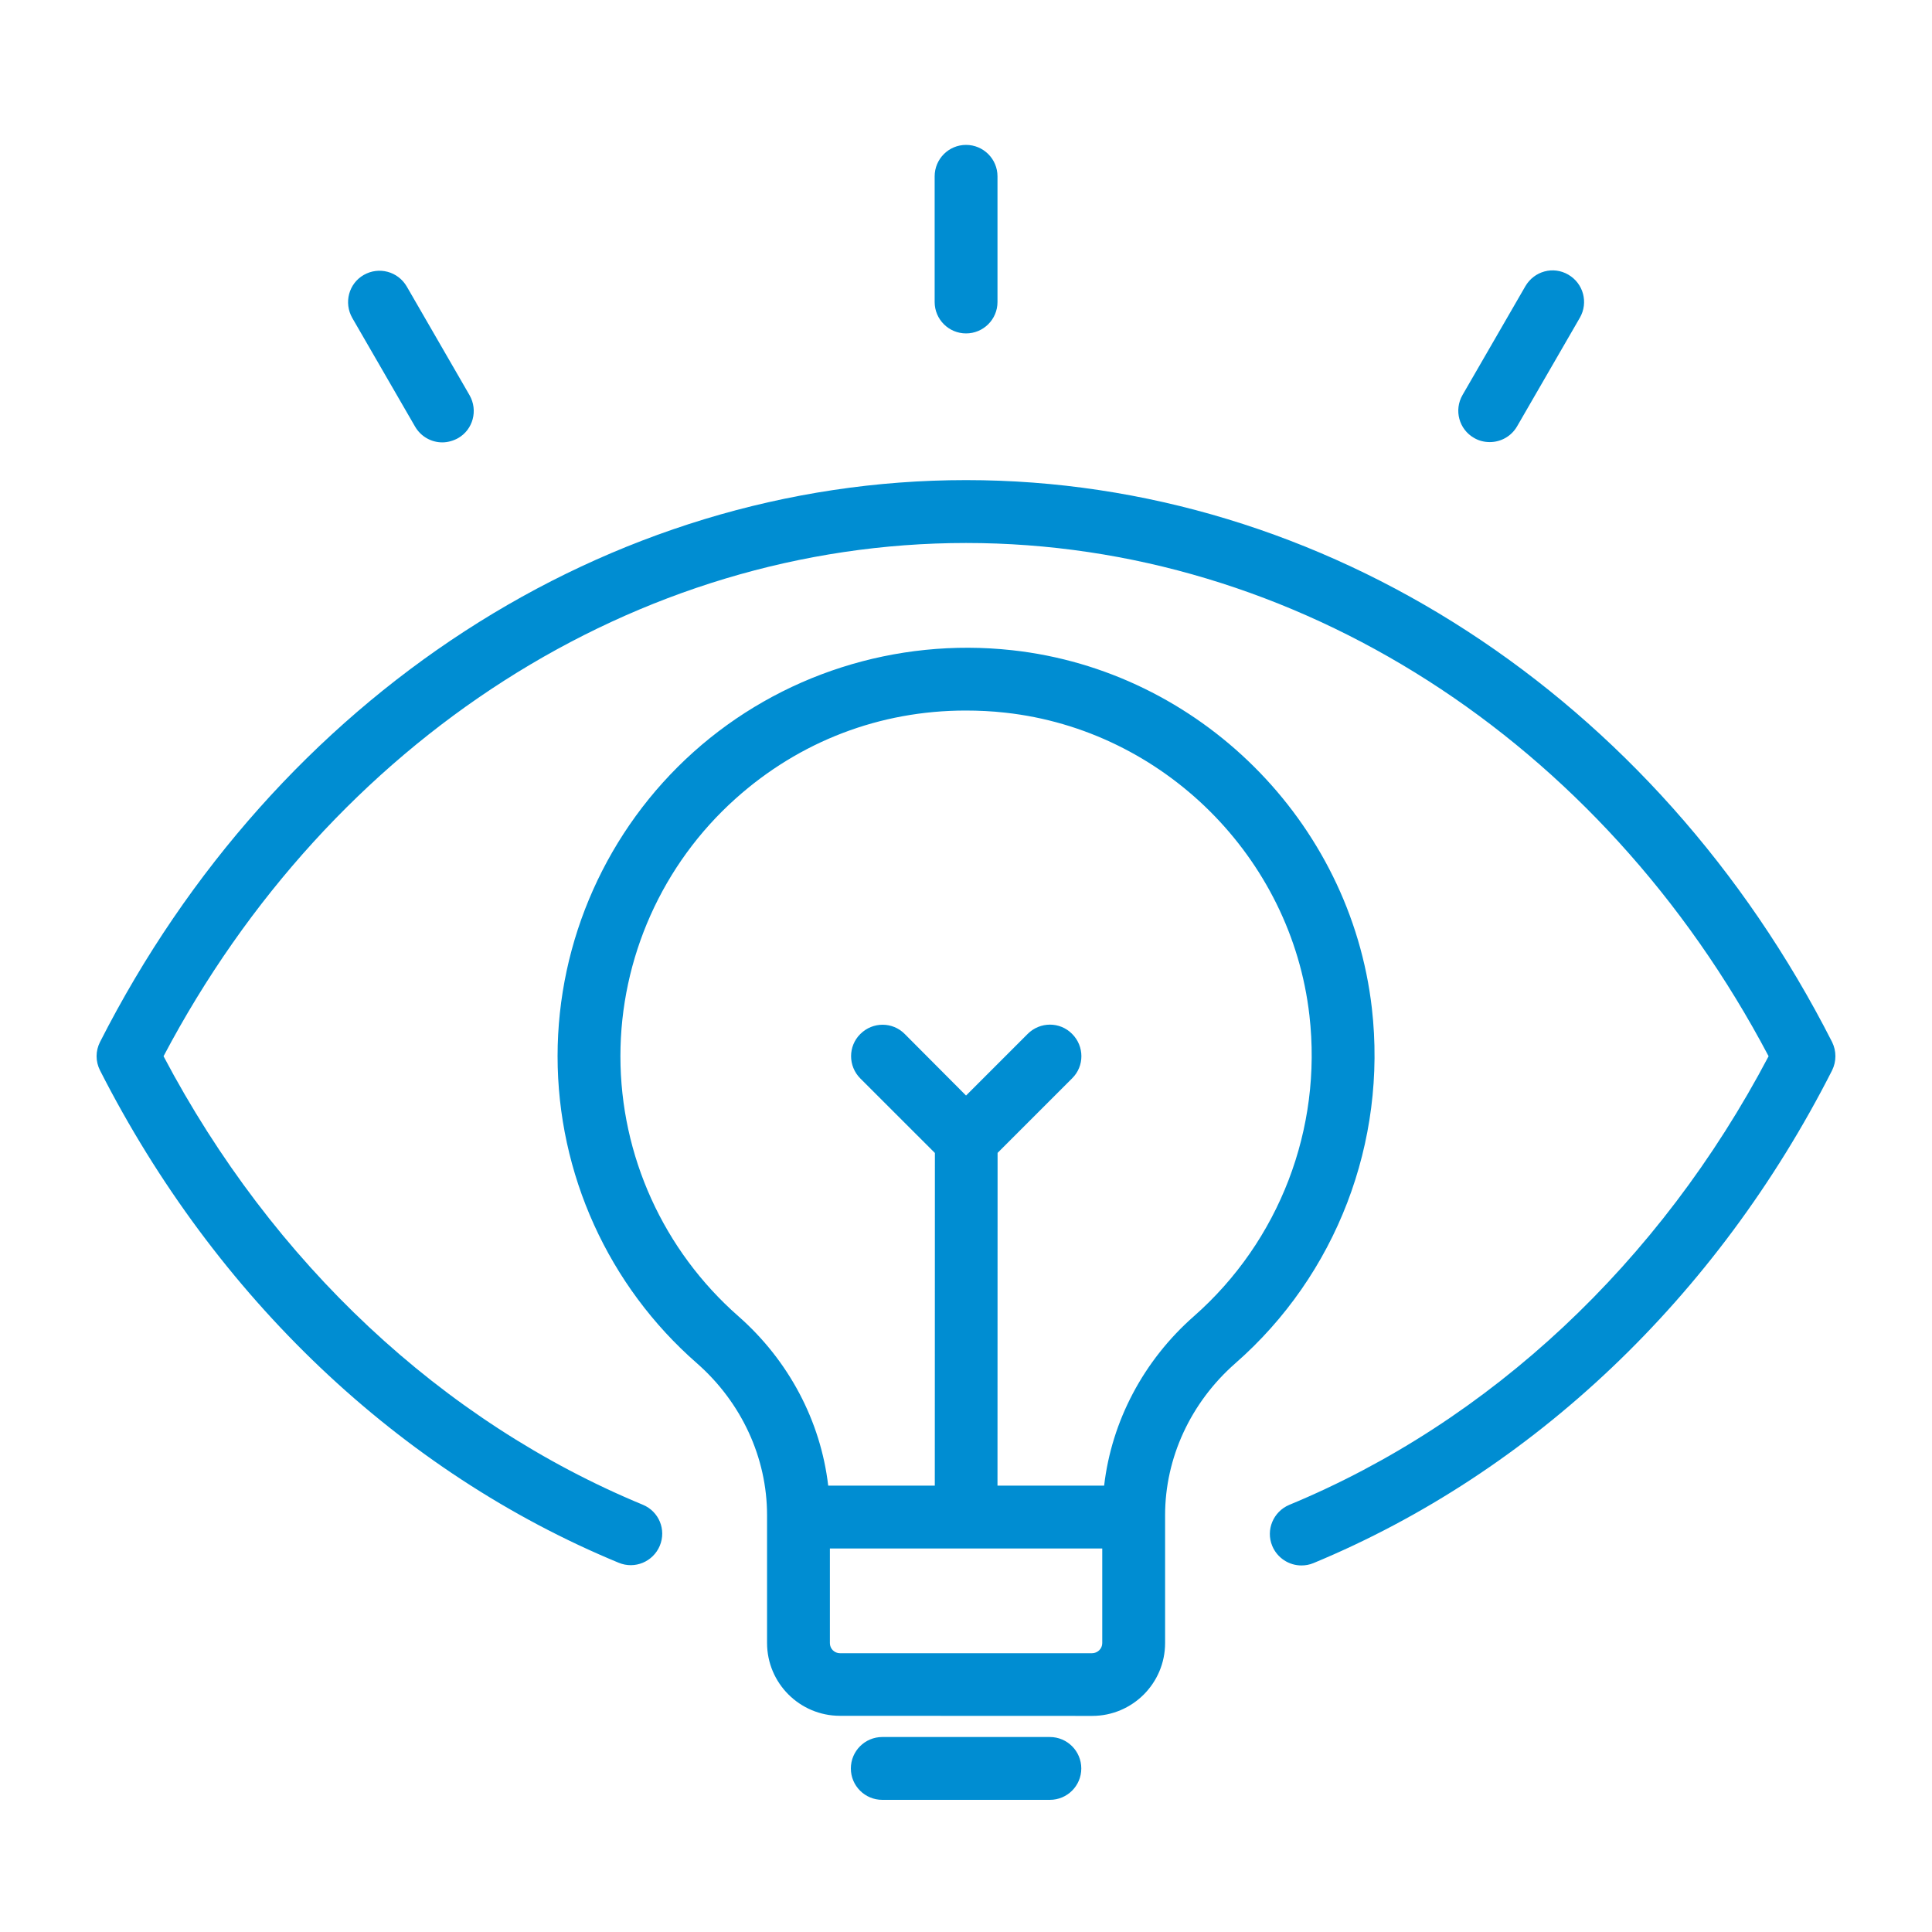 <svg width="40" height="40" viewBox="0 0 40 40" fill="none" xmlns="http://www.w3.org/2000/svg">
<path d="M37.931 22.162C35.546 26.859 31.729 30.481 27.192 32.363C27.109 32.397 27.027 32.411 26.944 32.411C26.689 32.411 26.446 32.258 26.341 32.008C26.202 31.674 26.363 31.296 26.692 31.157C30.849 29.436 34.367 26.144 36.617 21.868C33.156 15.306 26.819 11.242 20.001 11.242C13.184 11.242 6.847 15.306 3.386 21.868C5.641 26.144 9.155 29.436 13.309 31.154C13.643 31.293 13.799 31.67 13.66 32.004C13.521 32.334 13.143 32.494 12.809 32.355C8.274 30.481 4.462 26.86 2.071 22.162C1.976 21.976 1.976 21.759 2.071 21.573C5.719 14.399 12.589 9.94 20.001 9.94C27.413 9.94 34.284 14.399 37.931 21.573C38.023 21.759 38.023 21.976 37.931 22.162ZM21.736 35.963H18.267C17.907 35.963 17.616 36.255 17.616 36.614C17.616 36.973 17.907 37.264 18.267 37.264H21.736C22.096 37.264 22.387 36.973 22.387 36.614C22.387 36.255 22.096 35.963 21.736 35.963ZM25.576 28.226C24.652 29.037 24.122 30.183 24.122 31.37V34.017C24.122 34.85 23.446 35.526 22.612 35.526L17.391 35.524C16.557 35.524 15.881 34.848 15.881 34.015V31.369C15.881 30.181 15.352 29.035 14.428 28.224C12.594 26.621 11.544 24.3 11.544 21.867C11.544 19.468 12.572 17.171 14.358 15.57C16.145 13.969 18.548 13.198 20.955 13.462C24.828 13.887 27.959 17.001 28.403 20.874C28.72 23.646 27.666 26.396 25.576 28.226ZM22.821 34.02V32.06H17.182V34.02C17.182 34.137 17.277 34.228 17.391 34.228H22.609C22.726 34.228 22.821 34.133 22.821 34.02ZM27.11 21.022C26.738 17.752 24.088 15.114 20.813 14.755C20.54 14.724 20.262 14.711 19.993 14.711C18.224 14.711 16.557 15.344 15.227 16.537C13.712 17.894 12.845 19.837 12.845 21.867C12.845 23.927 13.735 25.887 15.286 27.25C16.332 28.169 16.991 29.423 17.147 30.758H19.354L19.356 23.871L17.812 22.328C17.557 22.072 17.557 21.66 17.812 21.408C18.068 21.152 18.48 21.152 18.732 21.408L20.001 22.682L21.277 21.406C21.533 21.15 21.945 21.15 22.197 21.406C22.453 21.662 22.453 22.074 22.197 22.326L20.654 23.869L20.652 30.758H22.86C23.015 29.423 23.674 28.169 24.72 27.25C26.485 25.696 27.38 23.371 27.11 21.022ZM20.001 6.903C20.36 6.903 20.652 6.612 20.652 6.253V3.651C20.652 3.291 20.36 3 20.001 3C19.642 3 19.351 3.291 19.351 3.651V6.253C19.351 6.612 19.642 6.903 20.001 6.903ZM8.594 8.833C8.716 9.042 8.933 9.159 9.158 9.159C9.267 9.159 9.38 9.128 9.483 9.072C9.795 8.894 9.9 8.496 9.722 8.183L8.421 5.931C8.238 5.619 7.845 5.514 7.532 5.692C7.22 5.87 7.115 6.268 7.293 6.582L8.594 8.833ZM30.519 9.067C30.622 9.128 30.736 9.153 30.844 9.153C31.07 9.153 31.287 9.037 31.409 8.828L32.71 6.577C32.888 6.265 32.784 5.87 32.471 5.687C32.159 5.504 31.764 5.612 31.581 5.926L30.28 8.178C30.099 8.491 30.207 8.889 30.519 9.067Z" fill="#008DD2"/>
</svg>
